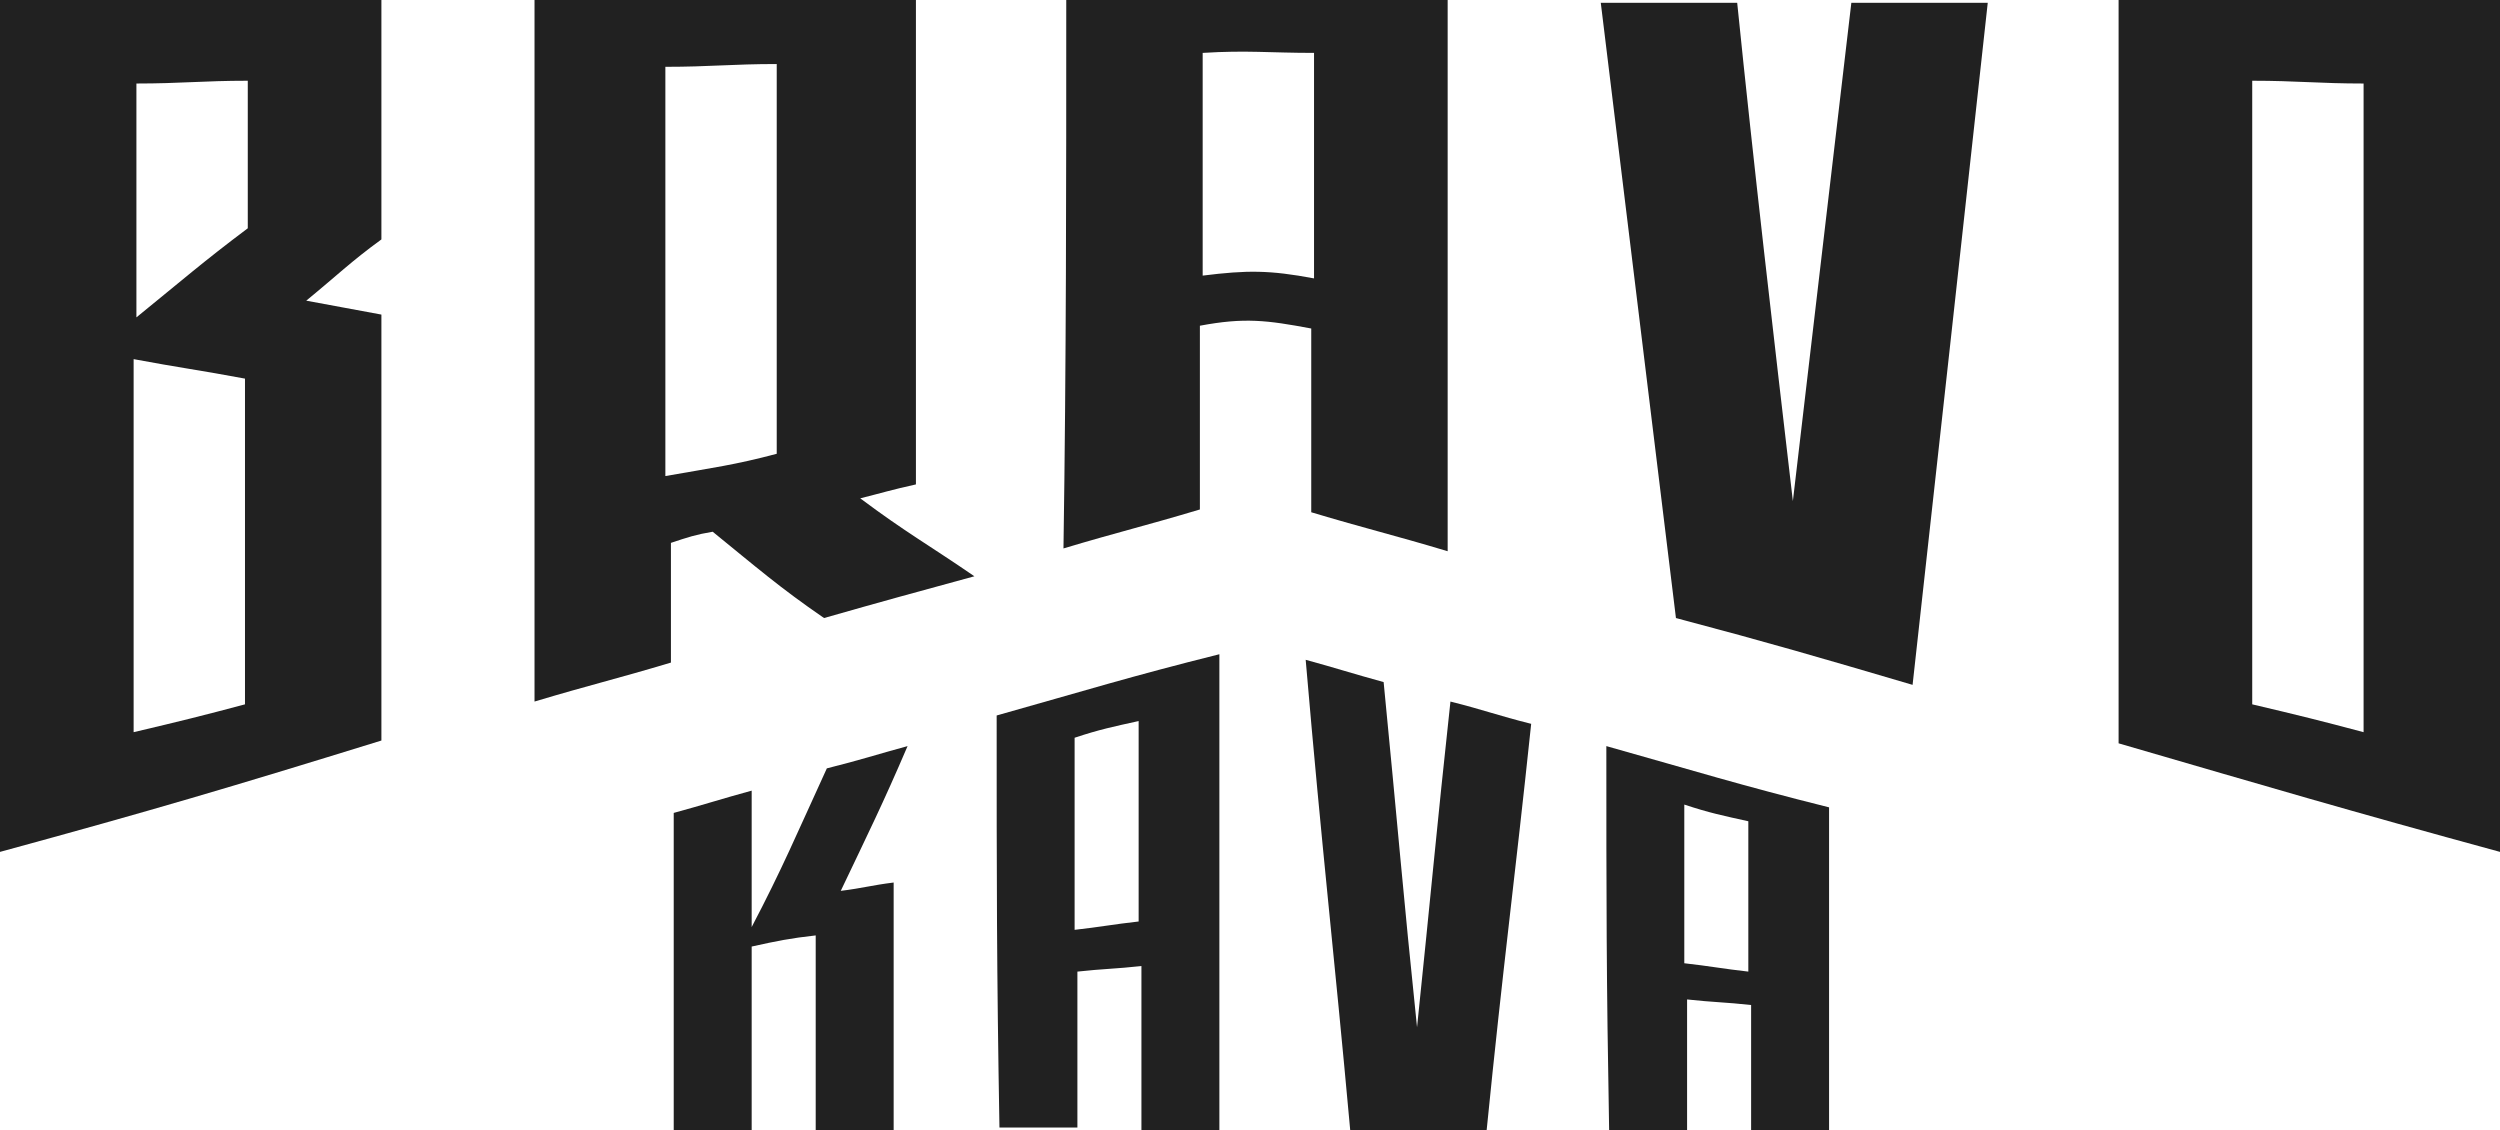 <?xml version="1.0" encoding="UTF-8"?> <!-- Generator: Adobe Illustrator 27.2.0, SVG Export Plug-In . SVG Version: 6.00 Build 0) --> <svg xmlns="http://www.w3.org/2000/svg" xmlns:xlink="http://www.w3.org/1999/xlink" version="1.1" id="Слой_1" x="0px" y="0px" viewBox="0 0 89.8 40.6" style="enable-background:new 0 0 89.8 40.6;" xml:space="preserve"> <style type="text/css"> .st0{fill:#212121;} </style> <g> <g> <g> <path class="st0" d="M0,30.6C0,20.4,0,10.2,0,0c5.5,0,8.2,0,13.7,0c0,3.5,0,5.2,0,8.6c-1.1,0.8-1.6,1.3-2.7,2.2 c1.1,0.2,1.6,0.3,2.7,0.5c0,6.1,0,9.2,0,15.3C8.2,28.3,5.5,29.1,0,30.6z M4.9,11.4c1.6-1.3,2.4-2,4-3.2c0-2.1,0-3.2,0-5.3 c-1.6,0-2.4,0.1-4,0.1C4.9,6.3,4.9,8,4.9,11.4z M8.8,25.3c0-4.7,0-7,0-11.7c-1.6-0.3-2.4-0.4-4-0.7c0,5.4,0,8.1,0,13.4 C6.5,25.9,7.3,25.7,8.8,25.3z"></path> <path class="st0" d="M30.9,17.9c1.6,1.2,2.5,1.7,4.1,2.8c-2.2,0.6-3.3,0.9-5.4,1.5c-1.6-1.1-2.4-1.8-4-3.1 c-0.6,0.1-0.9,0.2-1.5,0.4c0,1.7,0,2.6,0,4.3c-2,0.6-2.9,0.8-4.9,1.4c0-8.4,0-16.8,0-25.2c5.5,0,8.2,0,13.7,0c0,7,0,10.4,0,17.4 C32,17.6,31.7,17.7,30.9,17.9z M27.9,16.3c0-5.6,0-8.4,0-14c-1.6,0-2.4,0.1-4,0.1c0,5.9,0,8.8,0,14.7 C25.6,16.8,26.4,16.7,27.9,16.3z"></path> <path class="st0" d="M38.3,0c5.5,0,8.2,0,13.7,0c0,6.6,0,13.2,0,19.8c-2-0.6-2.9-0.8-4.9-1.4c0-2.7,0-4,0-6.6 c-1.6-0.3-2.4-0.4-4-0.1c0,2.6,0,4,0,6.6c-2,0.6-2.9,0.8-4.9,1.4C38.3,13.1,38.3,6.6,38.3,0z M43.2,9.9c1.6-0.2,2.4-0.2,4,0.1 c0-3.2,0-4.9,0-8.1c-1.6,0-2.4-0.1-4,0C43.2,5.1,43.2,6.7,43.2,9.9z"></path> <path class="st0" d="M71.4,0.1c-0.9,8.2-1.8,16.4-2.7,24.5c-3.4-1-5.1-1.5-8.5-2.4c-0.9-7.4-1.8-14.7-2.7-22.1c2,0,2.9,0,4.9,0 C63,6,63.7,12,64.4,18c0.7-6,1.4-11.9,2.1-17.9C68.5,0.1,69.5,0.1,71.4,0.1z"></path> <path class="st0" d="M76.1,26.7c0-8.9,0-17.8,0-26.7c5.5,0,8.2,0,13.7,0c0,10.2,0,20.4,0,30.6C84.3,29.1,81.6,28.3,76.1,26.7z M84.9,26.3c0-7.8,0-15.6,0-23.3c-1.6,0-2.4-0.1-4-0.1c0,7.5,0,15,0,22.4C82.6,25.7,83.4,25.9,84.9,26.3z"></path> </g> </g> <g> <g> <path class="st0" d="M30.2,32c0.8-0.1,1.1-0.2,1.9-0.3c0,3.6,0,5.4,0,9c-1.1,0-1.7,0-2.8,0c0-2.9,0-4.3,0-7.1 c-0.9,0.1-1.4,0.2-2.3,0.4c0,2.7,0,4.1,0,6.8c-1.1,0-1.7,0-2.8,0c0-4.6,0-7,0-11.6c1.1-0.3,1.7-0.5,2.8-0.8c0,2,0,2.9,0,4.9 c1.1-2.1,1.6-3.3,2.7-5.7c1.2-0.3,1.8-0.5,2.9-0.8C31.7,28.9,31.2,29.9,30.2,32z"></path> <path class="st0" d="M35.8,25.7c3.2-0.9,4.8-1.4,8-2.2c0,6.8,0,10.3,0,17.1c-1.1,0-1.7,0-2.8,0c0-2.4,0-3.5,0-5.9 c-0.9,0.1-1.4,0.1-2.3,0.2c0,2.3,0,3.4,0,5.6c-1.1,0-1.7,0-2.8,0C35.8,34.7,35.8,31.7,35.8,25.7z M38.6,33.4 c0.9-0.1,1.4-0.2,2.3-0.3c0-2.9,0-4.3,0-7.2c-0.9,0.2-1.4,0.3-2.3,0.6C38.6,29.3,38.6,30.6,38.6,33.4z"></path> <path class="st0" d="M55,26c-0.6,5.7-1,8.6-1.6,14.6c-2,0-3,0-4.9,0c-0.6-6.6-1-9.9-1.6-16.9c1.1,0.3,1.7,0.5,2.8,0.8 c0.5,5.1,0.7,7.6,1.2,12.4c0.5-4.8,0.7-7.1,1.2-11.7C53.3,25.5,53.8,25.7,55,26z"></path> <path class="st0" d="M57.7,26.8c3.2,0.9,4.8,1.4,8,2.2c0,4.6,0,7,0,11.6c-1.1,0-1.7,0-2.8,0c0-1.8,0-2.7,0-4.5 c-0.9-0.1-1.4-0.1-2.3-0.2c0,1.9,0,2.8,0,4.7c-1.1,0-1.7,0-2.8,0C57.7,35.1,57.7,32.3,57.7,26.8z M60.5,34.6 c0.9,0.1,1.4,0.2,2.3,0.3c0-2.2,0-3.3,0-5.4c-0.9-0.2-1.4-0.3-2.3-0.6C60.5,31.2,60.5,32.3,60.5,34.6z"></path> </g> </g> </g> </svg> 